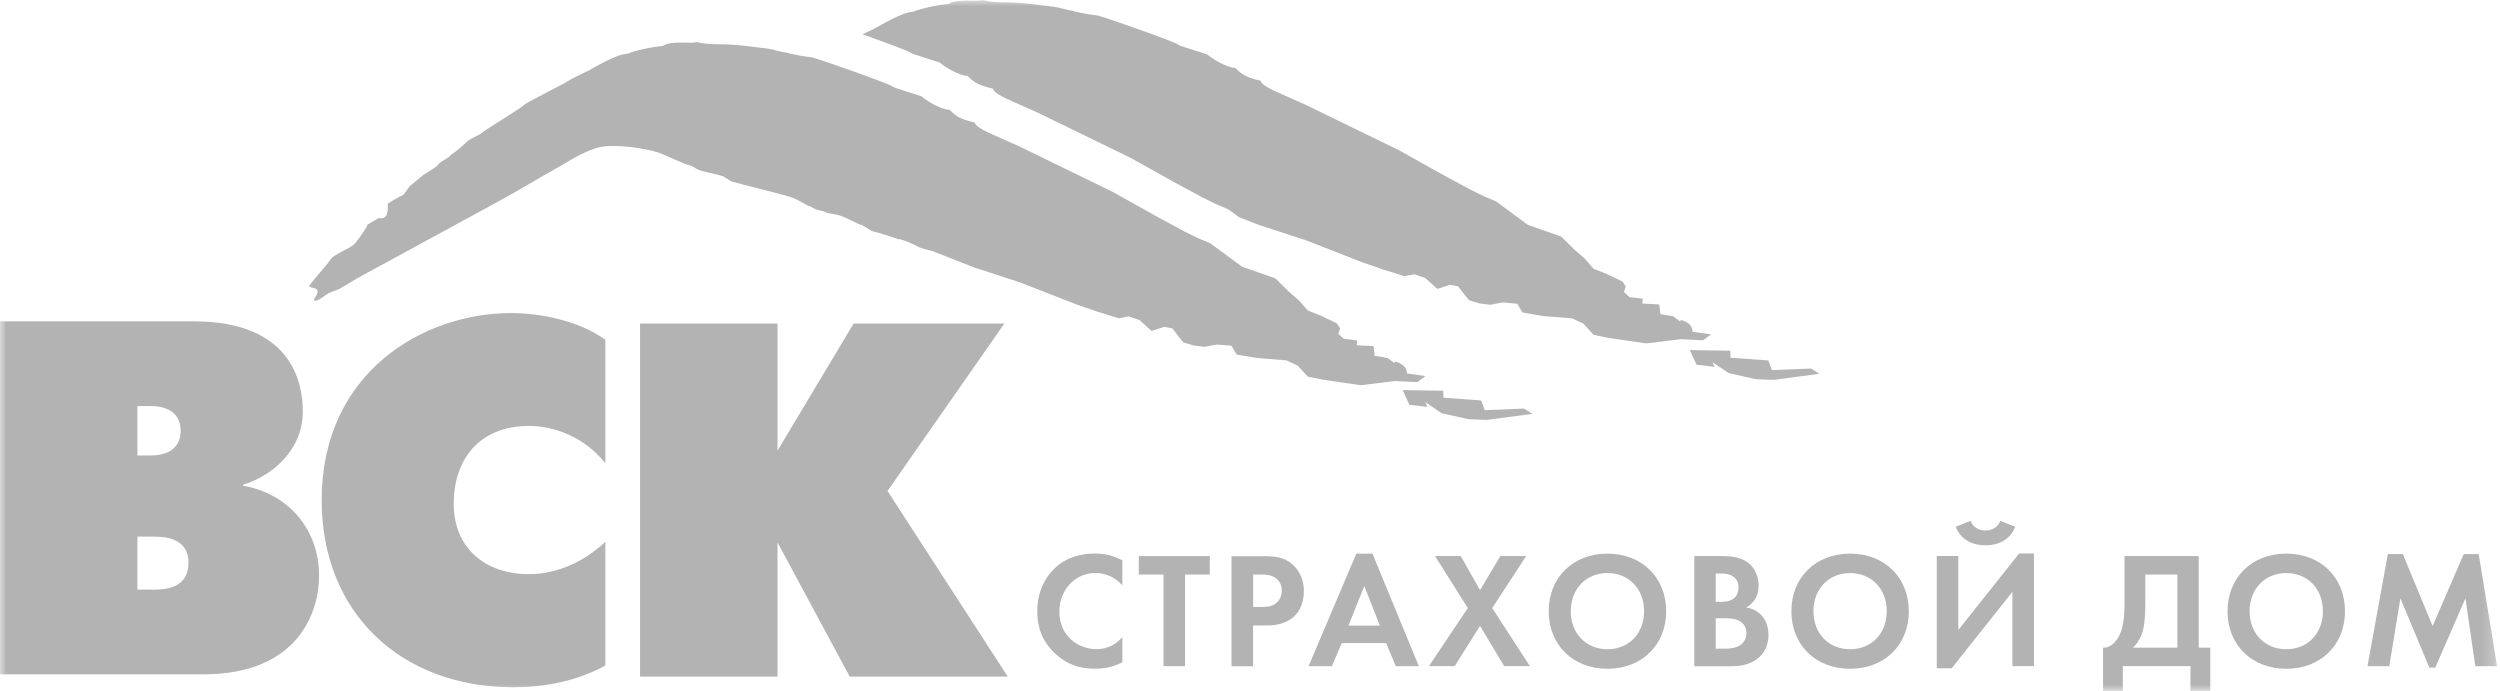 <?xml version="1.0" encoding="UTF-8"?> <svg xmlns="http://www.w3.org/2000/svg" width="199" height="55" viewBox="0 0 199 55" fill="none"> <mask id="mask0_186_409" style="mask-type:luminance" maskUnits="userSpaceOnUse" x="0" y="0" width="199" height="55"> <path d="M198.772 0H0V55H198.772V0Z" fill="white"></path> </mask> <g mask="url(#mask0_186_409)"> <path d="M50.947 25.754H61.891V35.871L67.947 25.754H79.946L70.646 39.081L80.215 53.856H67.635L61.891 43.177V53.856H50.947V25.754Z" fill="#B3B3B3"></path> <path d="M48.186 52.979C46.472 53.902 44.127 54.705 40.841 54.705C31.93 54.705 25.605 48.805 25.605 39.809C25.605 29.613 33.729 24.92 40.685 24.92C42.909 24.92 45.997 25.481 48.186 27.043V36.877C46.507 34.754 44.049 33.902 42.13 33.902C38.064 33.902 36.116 36.671 36.116 40.086C36.116 43.657 38.652 45.702 42.094 45.702C44.517 45.702 46.628 44.58 48.186 43.132V52.979Z" fill="#B3B3B3"></path> <path d="M10.936 46.933V42.716H12.261C13.316 42.716 15.002 42.915 15.002 44.803C15.002 46.77 13.274 46.933 12.261 46.933H10.936ZM0 25.577V53.678H16.171C23.757 53.678 25.4 48.694 25.4 45.847C25.4 42.035 22.857 39.265 19.337 38.662V38.584C21.604 37.902 24.104 35.893 24.104 32.726C24.104 30.554 23.282 25.577 15.427 25.577H0ZM10.936 36.255V32.322H11.956C13.869 32.322 14.379 33.33 14.379 34.288C14.379 35.247 13.869 36.255 11.956 36.255H10.936Z" fill="#B3B3B3"></path> <path d="M144.166 29.336L141.043 29.457L140.759 28.69L137.749 28.477L137.735 27.916L134.511 27.866L135.043 29.031L136.481 29.201L136.305 28.825L137.608 29.698L139.768 30.188L141.206 30.238L144.825 29.755L144.166 29.336Z" fill="#B3B3B3"></path> <path d="M136.201 26.611L134.728 26.412C134.728 26.412 134.771 25.901 134.197 25.617C133.622 25.333 133.757 25.596 133.757 25.596L133.197 25.184L132.163 25.006L132.079 24.232L130.733 24.161L130.761 23.778L129.713 23.65L129.266 23.245L129.409 22.805L129.146 22.407L127.893 21.811L126.844 21.392L126.15 20.59L125.329 19.873L124.266 18.829L121.617 17.899L119.102 16.039L118.082 15.606L117.006 15.073L114.718 13.838L111.354 11.956L103.902 8.328L101.777 7.384C100.573 6.859 100.375 6.582 100.346 6.425C99.255 6.17 98.894 5.978 98.328 5.403C97.747 5.424 96.465 4.679 96.111 4.338C96.111 4.317 93.915 3.678 93.773 3.55C93.766 3.415 88.078 1.406 87.384 1.235C86.888 1.193 85.514 0.937 85.323 0.845C85.089 0.845 84.218 0.568 83.864 0.532C82.681 0.398 81.548 0.213 80.329 0.192C79.458 0.185 78.962 0.192 78.197 0C77.928 0.17 76.143 -0.149 75.513 0.319C74.797 0.348 73.168 0.71 72.715 0.93C71.745 0.973 70.087 2.038 69.528 2.315C69.251 2.449 68.954 2.591 68.656 2.733C70.434 3.365 72.46 4.111 72.46 4.189C72.602 4.317 74.79 4.956 74.797 4.97C75.151 5.318 76.434 6.056 77.014 6.035C77.581 6.61 77.949 6.802 79.04 7.057C79.069 7.214 79.26 7.49 80.464 8.016L82.589 8.96L90.04 12.588L93.405 14.47L95.693 15.705L96.769 16.238L97.789 16.671L98.625 17.288L100.268 17.927L103.973 19.134L108.442 20.881L110.107 21.456L111.785 21.982L112.579 21.832L113.45 22.131L114.413 22.997L115.398 22.67L116.064 22.791L116.595 23.487L116.942 23.899L117.785 24.154L118.621 24.261L119.612 24.076L120.774 24.175L121.185 24.871L122.807 25.155L123.968 25.247L125.137 25.34L126.03 25.759L126.852 26.653L128.019 26.895L131.044 27.335L133.786 27.001L135.57 27.086L136.201 26.611Z" fill="#B3B3B3"></path> <path d="M111.654 31.052L114.877 31.102L114.898 31.656L117.901 31.876L118.192 32.65L121.308 32.522L121.981 32.941L118.354 33.424L116.917 33.374L114.749 32.891L113.446 32.004L113.623 32.387L112.185 32.224L111.654 31.052Z" fill="#B3B3B3"></path> <path d="M111.992 29.727C111.992 29.727 112.035 29.216 111.461 28.932C110.887 28.641 111.015 28.91 111.015 28.91L110.455 28.499L109.421 28.321L109.336 27.547L107.997 27.483L108.033 27.1L106.977 26.972L106.531 26.575L106.673 26.134L106.404 25.737L105.15 25.133L104.102 24.714L103.407 23.926L102.579 23.202L101.516 22.158L98.867 21.228L96.353 19.375L95.333 18.942L94.249 18.41L91.968 17.174L88.597 15.286L81.152 11.658L79.028 10.713C77.823 10.188 77.625 9.911 77.596 9.755C76.506 9.499 76.144 9.307 75.571 8.732C74.997 8.761 73.708 8.015 73.354 7.667C73.354 7.646 71.165 7.007 71.023 6.879C71.016 6.751 65.329 4.735 64.634 4.565C64.132 4.529 62.764 4.266 62.573 4.181C62.34 4.188 61.468 3.911 61.114 3.869C59.931 3.734 58.798 3.549 57.58 3.528C56.708 3.514 56.22 3.528 55.448 3.344C55.171 3.514 53.394 3.187 52.756 3.663C52.048 3.691 50.419 4.053 49.965 4.274C48.995 4.309 47.337 5.381 46.771 5.658C46.282 5.899 45.722 6.141 45.262 6.425C45.05 6.595 41.933 8.143 41.727 8.335C41.77 8.441 38.675 10.287 38.384 10.557C38.257 10.699 37.428 11.033 37.223 11.232C37.01 11.438 36.181 12.183 35.898 12.318C35.778 12.573 34.991 12.857 34.864 13.12C34.68 13.383 33.738 13.837 33.589 14.015C33.561 14.036 33.044 14.462 32.626 14.81C32.456 15.037 32.279 15.271 32.109 15.506C31.903 15.584 31.075 16.059 30.862 16.223C30.883 16.72 30.919 17.508 30.14 17.359L29.226 17.898C29.339 17.891 28.744 18.772 28.255 19.382C27.965 19.737 26.626 20.227 26.364 20.589C25.826 21.335 25.139 22.023 24.608 22.755V22.812H24.671C24.678 22.911 25.188 22.897 25.259 23.096C25.365 23.387 25.047 23.642 24.969 23.898L25.033 23.891V23.948C25.443 23.933 25.847 23.5 26.18 23.323C26.456 23.223 26.74 23.103 27.016 22.996C27.512 22.705 28 22.414 28.496 22.116C32.187 20.114 35.87 18.104 39.56 16.095C41.324 15.144 42.733 14.256 44.674 13.177C45.142 12.921 46.912 11.722 48.258 11.636C49.951 11.53 51.984 11.963 52.529 12.19C53.053 12.375 54.335 13.028 54.98 13.184C55.178 13.262 55.547 13.525 55.632 13.525C55.695 13.617 56.914 13.809 57.558 14.036C57.778 14.178 57.99 14.306 58.21 14.434C59.265 14.746 61.9 15.364 62.857 15.662C63.664 15.91 64.146 16.365 64.549 16.45C65.102 16.833 65.222 16.635 65.895 16.968C66.915 17.075 67.546 17.437 67.581 17.472C67.9 17.6 68.112 17.735 68.431 17.863C68.693 17.898 69.196 18.289 69.394 18.388C69.635 18.438 71.293 18.942 71.463 19.027C71.739 18.999 72.915 19.51 73.063 19.638C73.396 19.794 73.772 19.879 74.147 19.957L77.533 21.285L81.23 22.492L85.7 24.239L87.371 24.814L89.05 25.332L89.836 25.183L90.707 25.481L91.671 26.347L92.655 26.021L93.321 26.142L93.852 26.837L94.192 27.256L95.035 27.505L95.871 27.611L96.863 27.427L98.024 27.519L98.435 28.222L100.057 28.499L101.226 28.591L102.395 28.683L103.287 29.095L104.102 29.983L105.27 30.217L108.302 30.664L111.043 30.331L112.828 30.416L113.466 29.933L111.992 29.727Z" fill="#B3B3B3"></path> <path d="M89.338 52.718C88.814 52.995 88.113 53.229 87.171 53.229C85.641 53.229 84.706 52.697 83.969 52.008C82.957 51.035 82.567 49.949 82.567 48.65C82.567 47.066 83.226 45.916 83.969 45.22C84.848 44.389 85.946 44.063 87.185 44.063C87.802 44.063 88.538 44.169 89.338 44.602V46.598C88.538 45.675 87.539 45.611 87.22 45.611C85.464 45.611 84.324 47.066 84.324 48.678C84.324 50.623 85.818 51.674 87.291 51.674C88.099 51.674 88.828 51.319 89.338 50.716V52.718Z" fill="#B3B3B3"></path> <path d="M94.331 53.026H92.617V45.734H90.648V44.264H96.3V45.734H94.331V53.026Z" fill="#B3B3B3"></path> <path d="M98.03 44.264V53.033H99.744V49.788H100.849C101.855 49.788 102.578 49.497 103.066 49.014C103.739 48.347 103.789 47.395 103.789 47.055C103.789 46.423 103.605 45.571 102.896 44.939C102.252 44.371 101.572 44.272 100.587 44.272H98.03V44.264ZM99.744 45.734H100.332C100.743 45.734 101.189 45.755 101.544 46.011C101.798 46.196 102.032 46.522 102.032 47.005C102.032 47.388 101.876 47.779 101.565 48.027C101.196 48.311 100.771 48.311 100.446 48.311H99.751V45.734H99.744Z" fill="#B3B3B3"></path> <path d="M111.106 53.027H112.94L109.25 44.074H107.961L104.164 53.027H106.02L106.799 51.188H110.333L111.106 53.027ZM107.337 49.797L108.598 46.651L109.838 49.797H107.337Z" fill="#B3B3B3"></path> <path d="M116.841 48.404L114.227 44.264H116.274L117.811 46.977L119.426 44.264H121.48L118.781 48.404L121.778 53.026H119.731L117.811 49.817L115.793 53.026H113.738L116.841 48.404Z" fill="#B3B3B3"></path> <path d="M127.952 44.068C125.196 44.068 123.277 45.985 123.277 48.655C123.277 51.324 125.196 53.234 127.952 53.234C130.707 53.234 132.627 51.324 132.627 48.655C132.627 45.985 130.707 44.068 127.952 44.068ZM127.952 51.679C126.245 51.679 125.033 50.423 125.033 48.655C125.033 46.88 126.245 45.616 127.952 45.616C129.659 45.616 130.87 46.88 130.87 48.655C130.87 50.423 129.659 51.679 127.952 51.679Z" fill="#B3B3B3"></path> <path d="M136.571 49.213H137.201C137.569 49.213 138.002 49.213 138.37 49.383C138.929 49.632 139.014 50.108 139.014 50.385C139.014 50.725 138.893 51.144 138.468 51.393C138.086 51.613 137.612 51.634 137.3 51.634H136.571V49.213ZM134.864 44.264V53.033H137.803C138.568 53.033 139.369 52.905 140.027 52.323C140.629 51.783 140.771 51.066 140.771 50.548C140.771 50.086 140.664 49.405 140.14 48.901C139.921 48.695 139.574 48.446 139 48.354C139.241 48.219 139.985 47.758 139.985 46.629C139.985 45.89 139.68 45.209 139.17 44.811C138.462 44.264 137.513 44.264 137.031 44.264H134.864ZM136.571 45.656H137.073C137.767 45.656 138.384 45.961 138.384 46.757C138.384 47.878 137.321 47.907 137.06 47.907H136.571V45.656Z" fill="#B3B3B3"></path> <path d="M147.267 44.068C144.512 44.068 142.593 45.985 142.593 48.655C142.593 51.324 144.505 53.234 147.267 53.234C150.03 53.234 151.942 51.324 151.942 48.655C151.942 45.985 150.023 44.068 147.267 44.068ZM147.267 51.679C145.561 51.679 144.349 50.423 144.349 48.655C144.349 46.88 145.561 45.616 147.267 45.616C148.974 45.616 150.186 46.88 150.186 48.655C150.179 50.423 148.974 51.679 147.267 51.679Z" fill="#B3B3B3"></path> <path d="M156.86 41.459C157.137 42.198 157.872 42.226 158.042 42.226C158.212 42.226 158.949 42.198 159.225 41.459L160.407 41.935C160.068 42.823 159.253 43.405 158.042 43.405C156.831 43.405 156.024 42.83 155.675 41.935L156.86 41.459ZM155.881 44.264V50.15L160.719 44.058H161.903V53.025H160.187V47.111L155.351 53.196H154.167V44.257H155.881V44.264Z" fill="#B3B3B3"></path> <path d="M169.11 44.264V48.07C169.11 49.284 168.962 49.944 168.792 50.37C168.522 51.031 168.033 51.584 167.403 51.556V54.999H168.976V53.026H174.36V54.999H175.939V51.556H175.017V44.264H169.11ZM170.768 45.734H173.318V51.556H169.783C170.031 51.322 170.286 51.002 170.47 50.52C170.633 50.1 170.768 49.426 170.768 48.07V45.734Z" fill="#B3B3B3"></path> <path d="M181.986 44.068C179.231 44.068 177.312 45.985 177.312 48.655C177.312 51.324 179.231 53.234 181.986 53.234C184.749 53.234 186.662 51.324 186.662 48.655C186.662 45.985 184.742 44.068 181.986 44.068ZM181.986 51.679C180.279 51.679 179.068 50.423 179.068 48.655C179.068 46.88 180.279 45.616 181.986 45.616C183.7 45.616 184.905 46.88 184.905 48.655C184.905 50.423 183.693 51.679 181.986 51.679Z" fill="#B3B3B3"></path> <path d="M188.451 53.027L190.073 44.102H191.263L193.636 49.832L196.115 44.102H197.304L198.77 53.027H197.035L196.249 47.624L193.849 53.14H193.373L191.072 47.624L190.187 53.027H188.451Z" fill="#B3B3B3"></path> </g> </svg> 